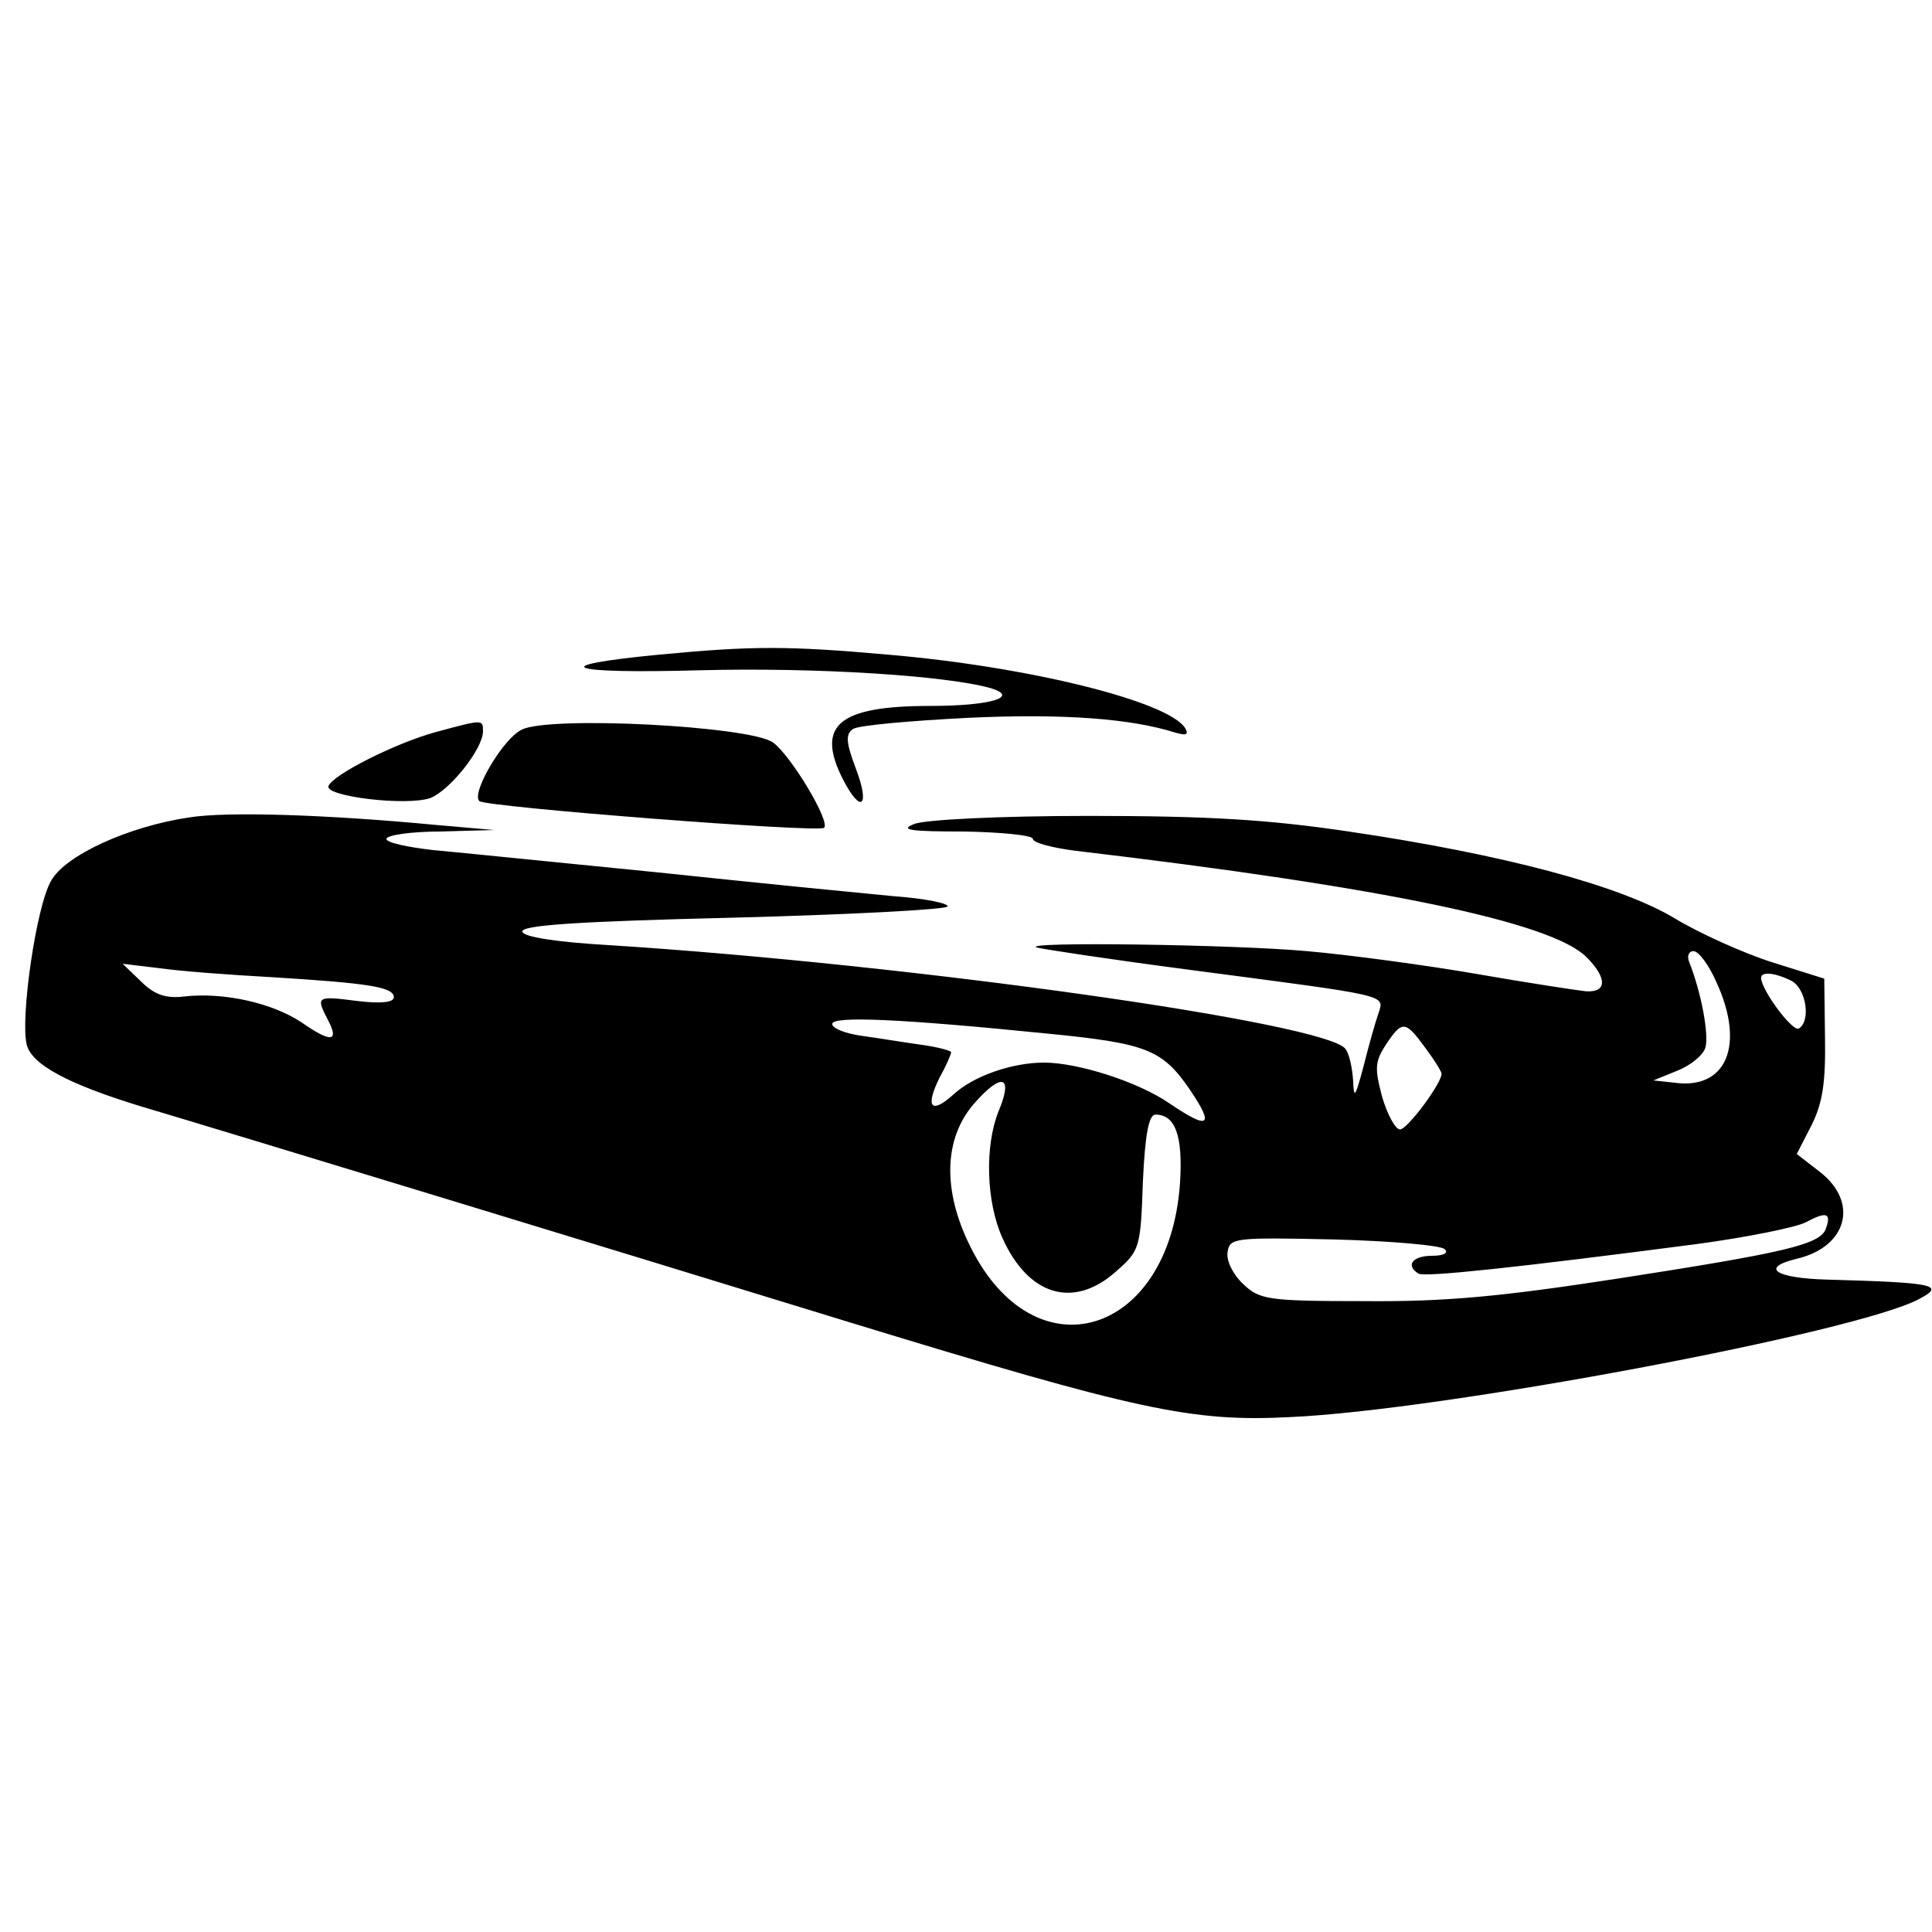 <?xml version="1.0" standalone="no"?>
<!DOCTYPE svg PUBLIC "-//W3C//DTD SVG 20010904//EN"
 "http://www.w3.org/TR/2001/REC-SVG-20010904/DTD/svg10.dtd">
<svg version="1.0" xmlns="http://www.w3.org/2000/svg"
 width="260pt" height="260pt" viewBox="0 0 260 260"
 preserveAspectRatio="xMidYMid meet">
<g transform="translate(0,260) scale(0.1,-0.1)"
fill="#000000" stroke="none">
<path d="M887 1719 c-156 -15 -126 -26 56 -21 155 4 329 -7 390 -24 40 -12 0
-24 -81 -24 -124 0 -155 -26 -117 -100 24 -46 36 -35 17 15 -14 37 -14 47 -4
54 8 5 77 11 155 15 128 6 219 -1 279 -20 14 -4 18 -3 13 6 -22 36 -211 83
-400 99 -135 12 -182 12 -308 0z"/>
<path d="M587 1615 c-55 -15 -140 -58 -145 -73 -4 -14 105 -27 137 -16 26 10
71 66 71 90 0 16 0 16 -63 -1z"/>
<path d="M702 1618 c-25 -12 -68 -85 -57 -96 7 -8 458 -43 464 -36 9 8 -45 98
-69 115 -32 22 -301 36 -338 17z"/>
<path d="M255 1500 c-82 -12 -167 -51 -186 -85 -20 -33 -42 -185 -33 -221 7
-27 56 -53 154 -83 121 -36 633 -192 955 -291 386 -118 459 -134 592 -127 204
9 763 114 846 159 36 19 19 22 -125 26 -69 2 -90 16 -40 28 68 16 84 76 31
117 l-31 24 20 39 c15 30 19 58 18 118 l-1 79 -70 22 c-38 12 -98 39 -131 59
-73 44 -229 86 -439 117 -108 16 -188 21 -350 21 -119 0 -221 -5 -235 -11 -20
-8 -5 -10 68 -10 50 -1 92 -5 92 -10 0 -5 26 -12 58 -16 415 -49 640 -96 687
-143 28 -28 28 -48 -1 -46 -10 1 -76 11 -145 23 -69 12 -173 26 -230 31 -99 9
-385 13 -364 5 6 -2 98 -16 205 -30 273 -36 263 -33 255 -59 -4 -11 -13 -43
-20 -71 -11 -41 -13 -45 -14 -20 -1 17 -5 36 -10 43 -22 35 -583 114 -990 140
-71 4 -116 11 -118 18 -3 9 76 14 282 19 157 4 287 11 290 15 3 4 -30 11 -73
14 -42 4 -185 18 -317 32 -132 13 -268 27 -302 30 -35 4 -63 10 -63 15 0 5 33
10 73 10 l72 2 -80 7 c-148 14 -280 18 -330 10z m2055 -222 c39 -85 13 -145
-57 -135 l-28 3 32 13 c18 7 35 21 38 31 5 17 -5 73 -22 116 -3 8 0 14 6 14 7
0 21 -19 31 -42z m-1945 7 c129 -8 165 -13 165 -27 0 -7 -17 -9 -50 -5 -54 7
-55 6 -39 -25 16 -30 5 -32 -35 -4 -39 26 -104 41 -158 35 -24 -3 -40 2 -58
20 l-25 24 50 -6 c28 -4 95 -9 150 -12z m2046 -5 c20 -11 26 -54 10 -64 -8 -6
-51 52 -51 68 0 9 19 7 41 -4z m-1001 -71 c132 -13 154 -21 191 -75 34 -50 26
-55 -27 -19 -42 29 -123 55 -169 55 -43 0 -95 -18 -122 -43 -30 -27 -38 -17
-19 22 9 16 16 32 16 35 0 2 -18 7 -40 10 -22 3 -58 9 -80 12 -22 3 -40 10
-40 16 0 11 92 7 290 -13z m508 -19 c12 -16 22 -32 22 -35 0 -13 -46 -75 -56
-75 -6 0 -17 20 -24 44 -10 38 -10 47 5 70 22 33 26 33 53 -4z m-574 -85 c-19
-47 -17 -122 5 -171 35 -78 96 -96 153 -45 32 28 33 32 36 120 3 65 8 91 17
91 27 0 37 -29 33 -92 -14 -206 -195 -261 -282 -86 -38 76 -36 146 5 193 37
42 53 38 33 -10z m1113 -159 c-8 -21 -56 -32 -282 -67 -156 -24 -231 -31 -339
-30 -130 0 -141 2 -163 23 -13 12 -23 31 -21 43 3 19 8 20 143 17 77 -2 144
-8 149 -13 6 -5 -1 -9 -17 -9 -26 0 -36 -13 -18 -24 8 -5 131 8 376 40 66 9
131 22 145 29 28 15 35 13 27 -9z"/>
</g>
</svg>
